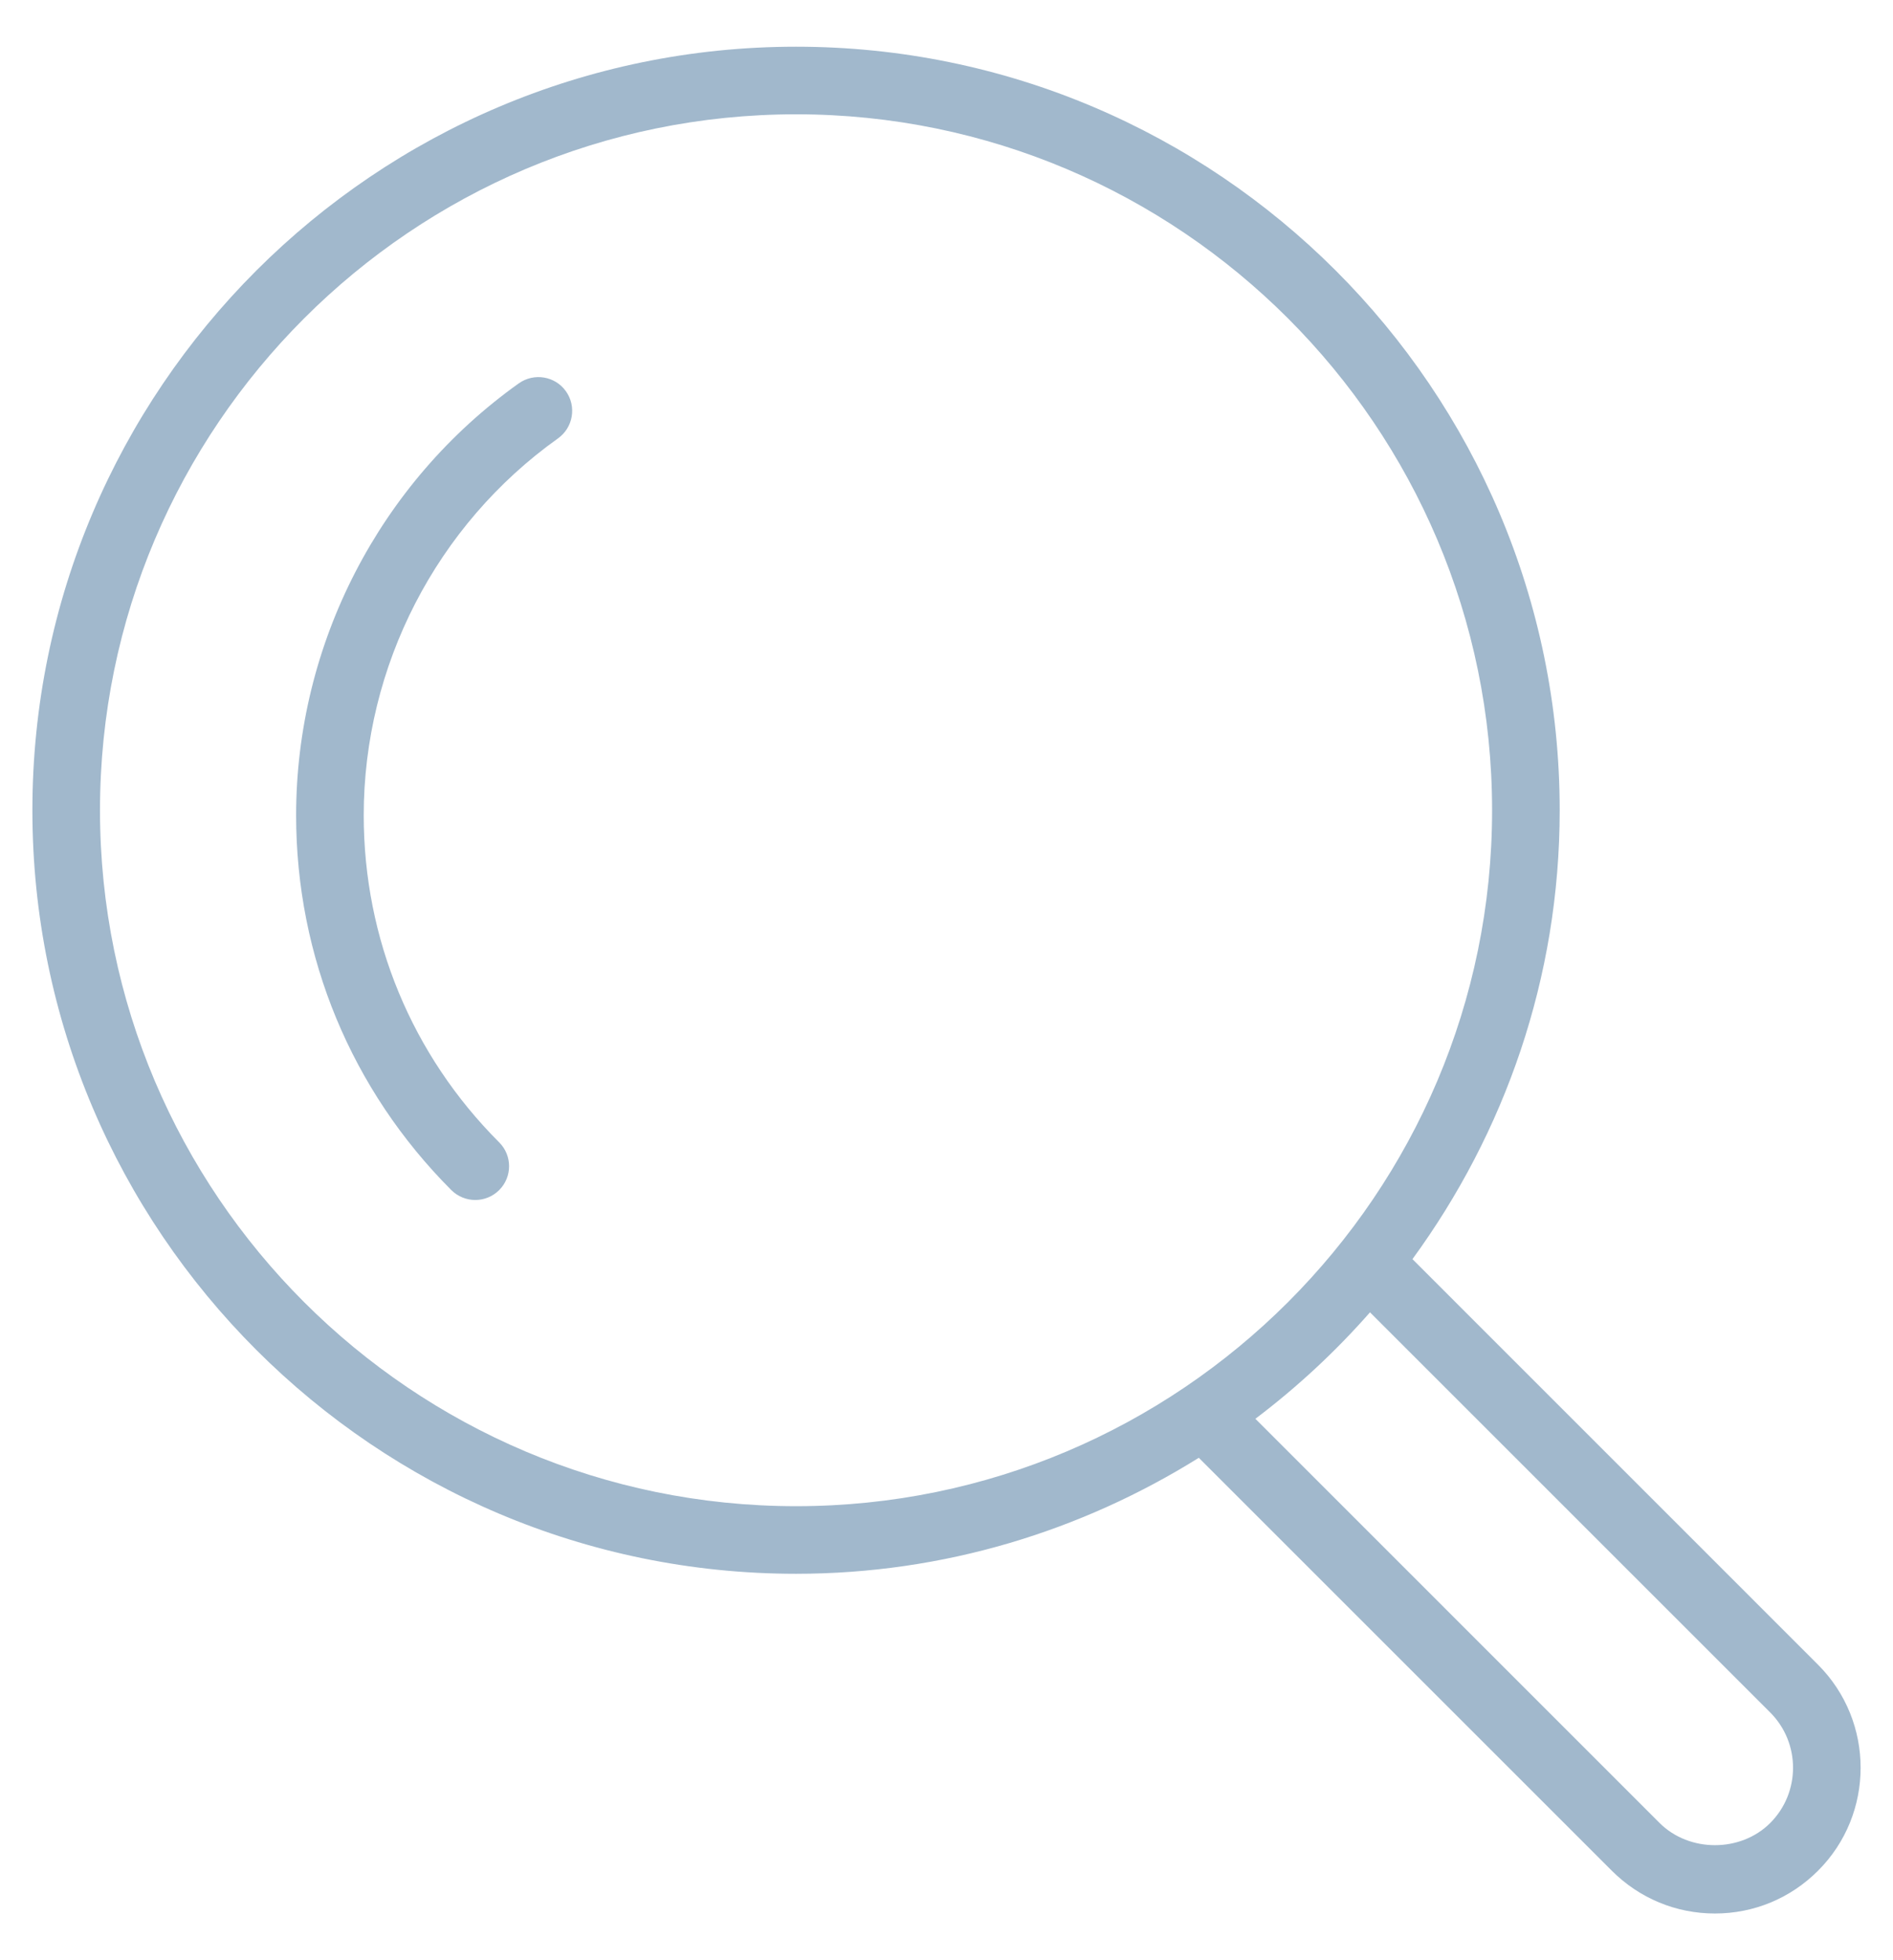 <svg
  xmlns="http://www.w3.org/2000/svg"
  xmlns:xlink="http://www.w3.org/1999/xlink"
  width="28px" height="29px" viewBox="0 0 28 29">
  <path fill-rule="evenodd"  fill="rgb(161, 184, 204)"
        d="M26.891,27.676 C26.484,28.084 25.942,28.309 25.366,28.309 C24.790,28.309 24.249,28.084 23.841,27.676 L17.732,21.567 C16.000,22.648 13.962,23.283 11.775,23.283 C5.546,23.283 0.479,18.216 0.479,11.988 C0.479,5.758 5.546,0.691 11.775,0.691 C18.003,0.691 23.070,5.758 23.070,11.988 C23.070,14.471 22.255,16.762 20.892,18.628 L26.891,24.628 C27.731,25.469 27.731,26.837 26.891,27.676 ZM11.775,1.691 C6.098,1.691 1.479,6.310 1.479,11.988 C1.479,17.665 6.098,22.283 11.775,22.283 C17.452,22.283 22.070,17.665 22.070,11.988 C22.070,6.310 17.452,1.691 11.775,1.691 ZM26.184,25.335 L20.264,19.415 C19.754,19.996 19.186,20.523 18.569,20.990 L24.548,26.970 C24.987,27.408 25.747,27.407 26.184,26.970 C26.634,26.519 26.634,25.786 26.184,25.335 ZM5.380,12.062 C5.380,13.888 6.091,15.607 7.383,16.900 C7.579,17.095 7.579,17.412 7.383,17.607 C7.286,17.704 7.158,17.753 7.030,17.753 C6.902,17.753 6.774,17.704 6.676,17.607 C5.196,16.124 4.380,14.155 4.380,12.062 C4.380,9.530 5.612,7.141 7.673,5.672 C7.898,5.512 8.211,5.563 8.371,5.789 C8.531,6.013 8.478,6.326 8.253,6.486 C6.455,7.768 5.380,9.853 5.380,12.062 Z"/>
</svg>
